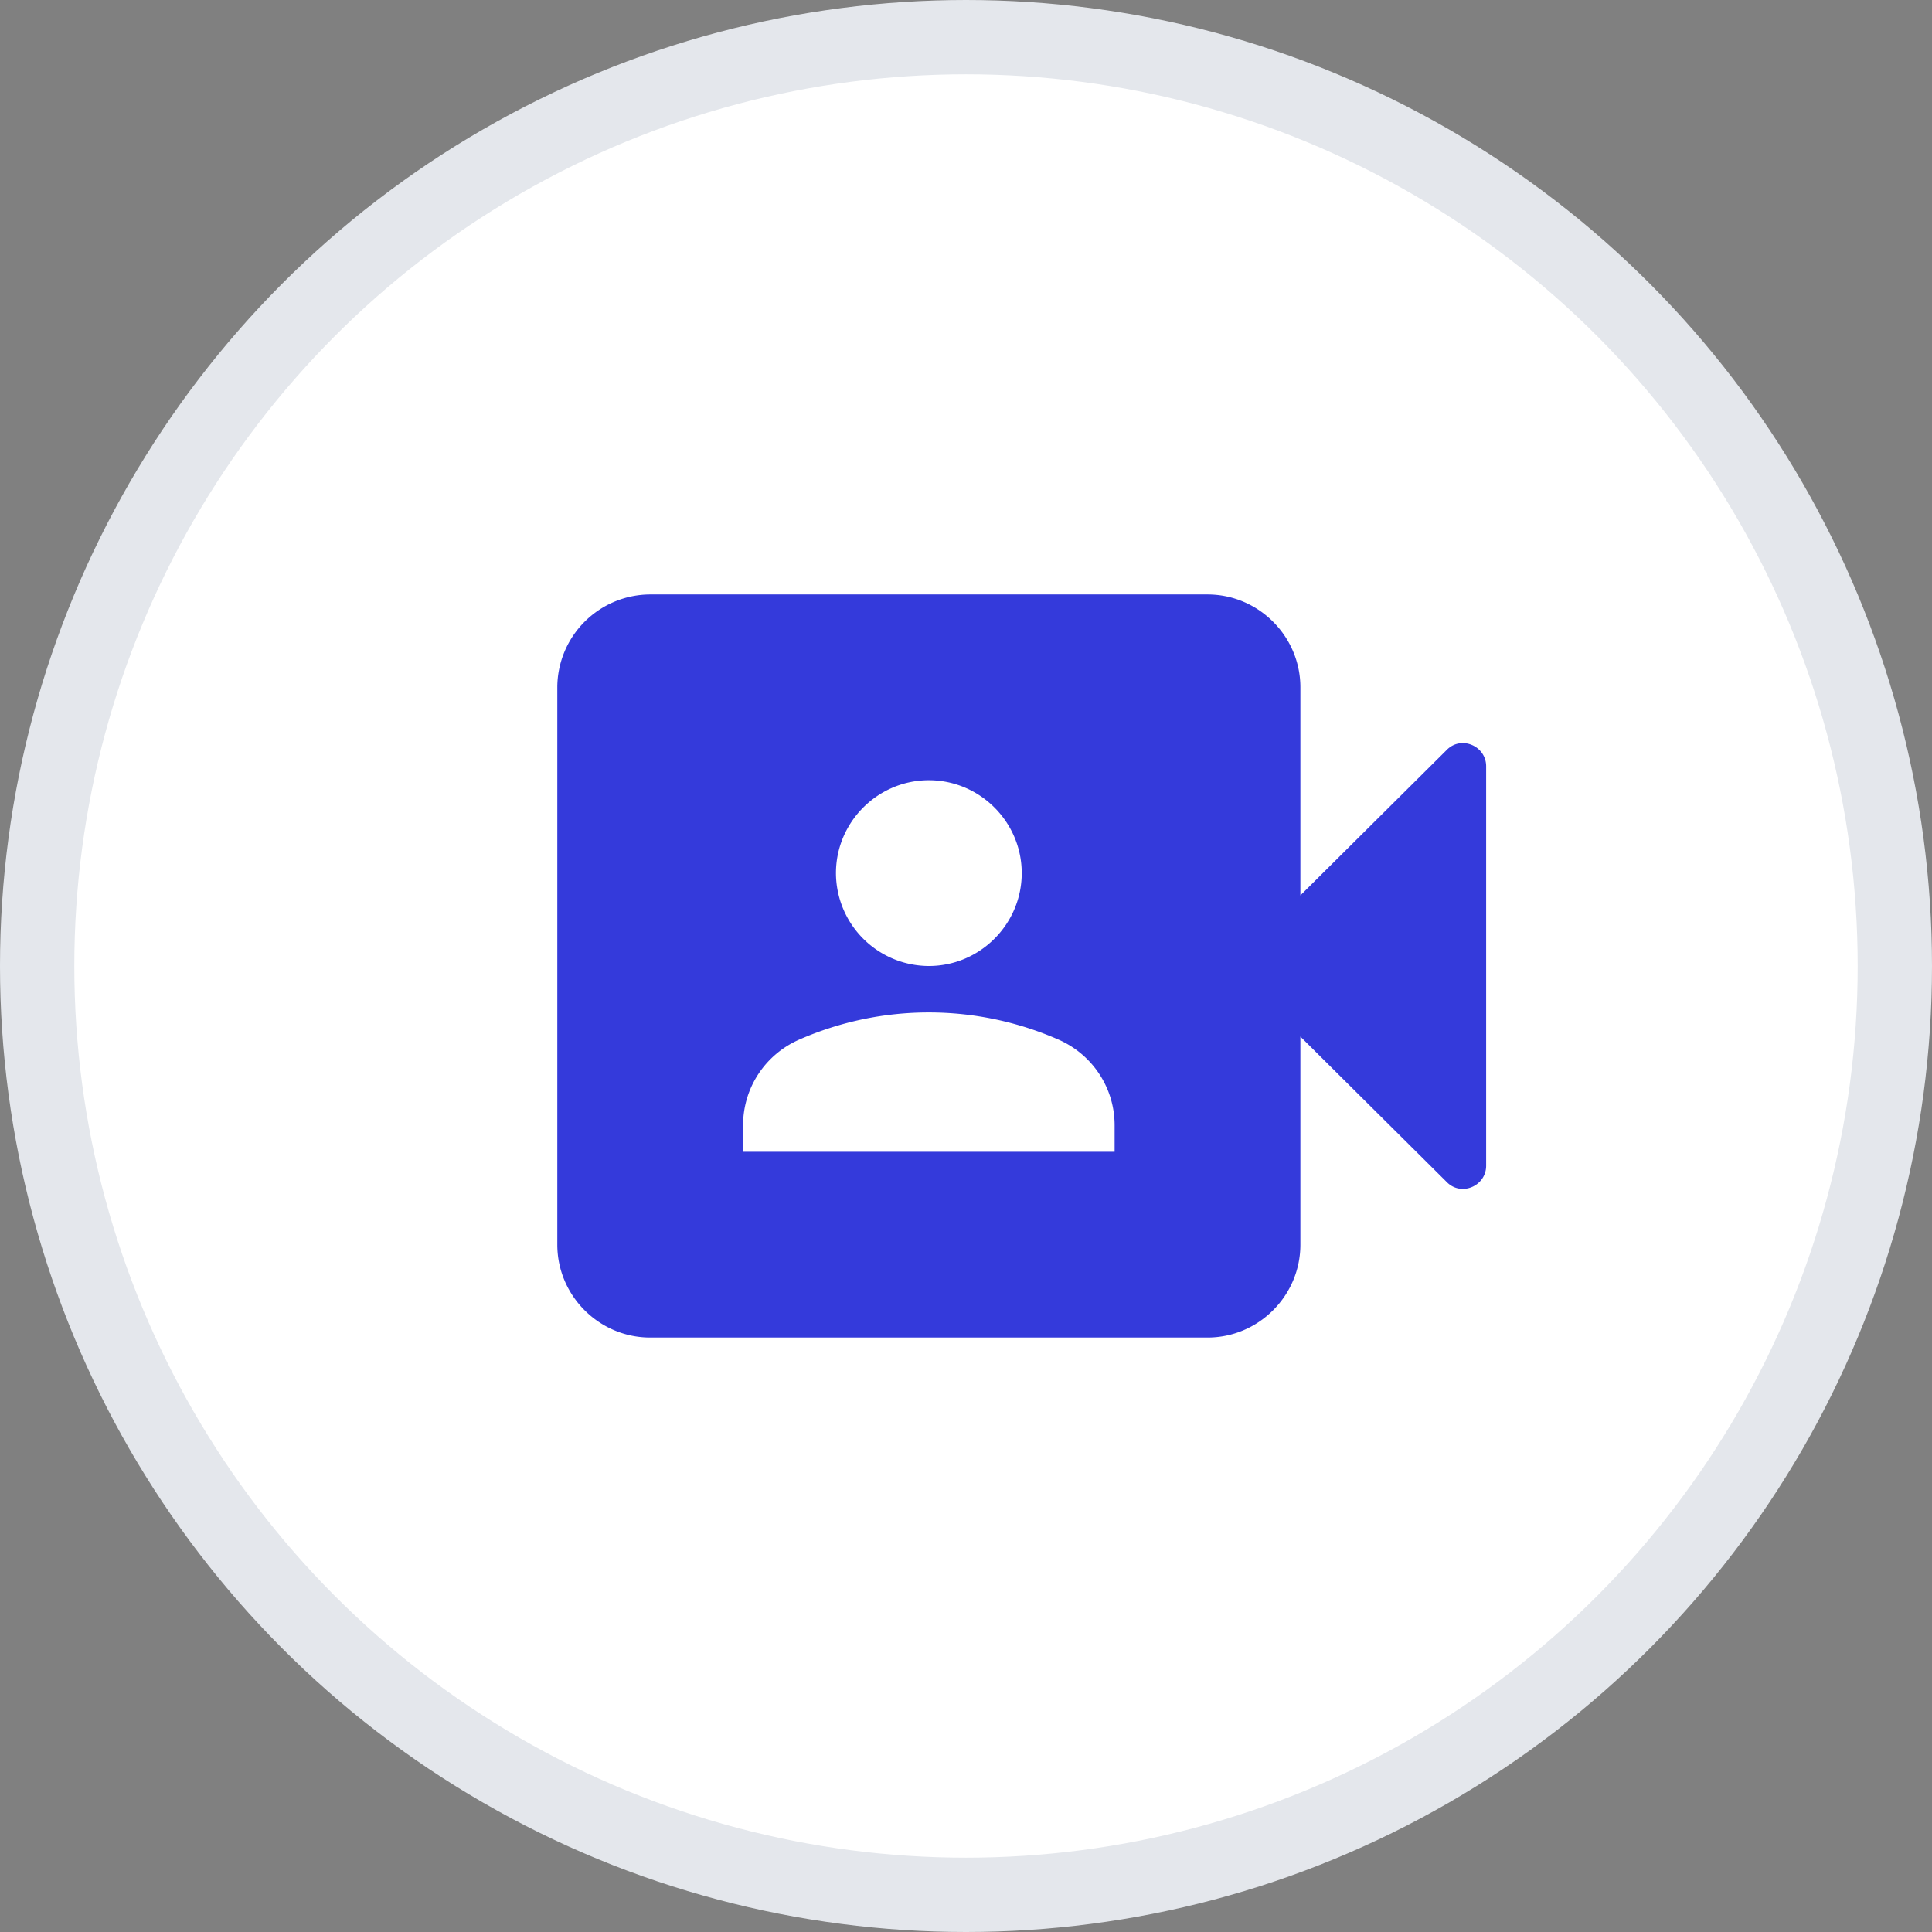 <svg width="52" height="52" viewBox="0 0 52 52" xmlns="http://www.w3.org/2000/svg">
    <rect x="0" y="0" width="52" height="52" fill="#808080" stroke="none"/>
    <g transform="translate(1 1)" fill="none" fill-rule="evenodd">
        <circle stroke="#E4E7EC" stroke-width="2" fill="#FFF" cx="25" cy="25" r="25"/>
        <path d="M34 23.1v-5.6c0-1.375-1.125-2.5-2.5-2.5h-15a2.507 2.507 0 0 0-2.5 2.5v15c0 1.375 1.125 2.5 2.5 2.5h15c1.375 0 2.5-1.125 2.5-2.5v-5.6l3.938 3.913c.387.4 1.062.112 1.062-.438v-10.75c0-.55-.675-.837-1.063-.438L34 23.1zM24 20c1.375 0 2.5 1.125 2.5 2.5S25.375 25 24 25a2.507 2.507 0 0 1-2.5-2.5c0-1.375 1.125-2.5 2.5-2.5zm5 10H19v-.712c0-1.013.6-1.913 1.525-2.313a8.688 8.688 0 0 1 6.95 0c.925.4 1.525 1.3 1.525 2.313V30z" fill="#343ADB" fill-rule="nonzero"/>
    </g>
</svg>
